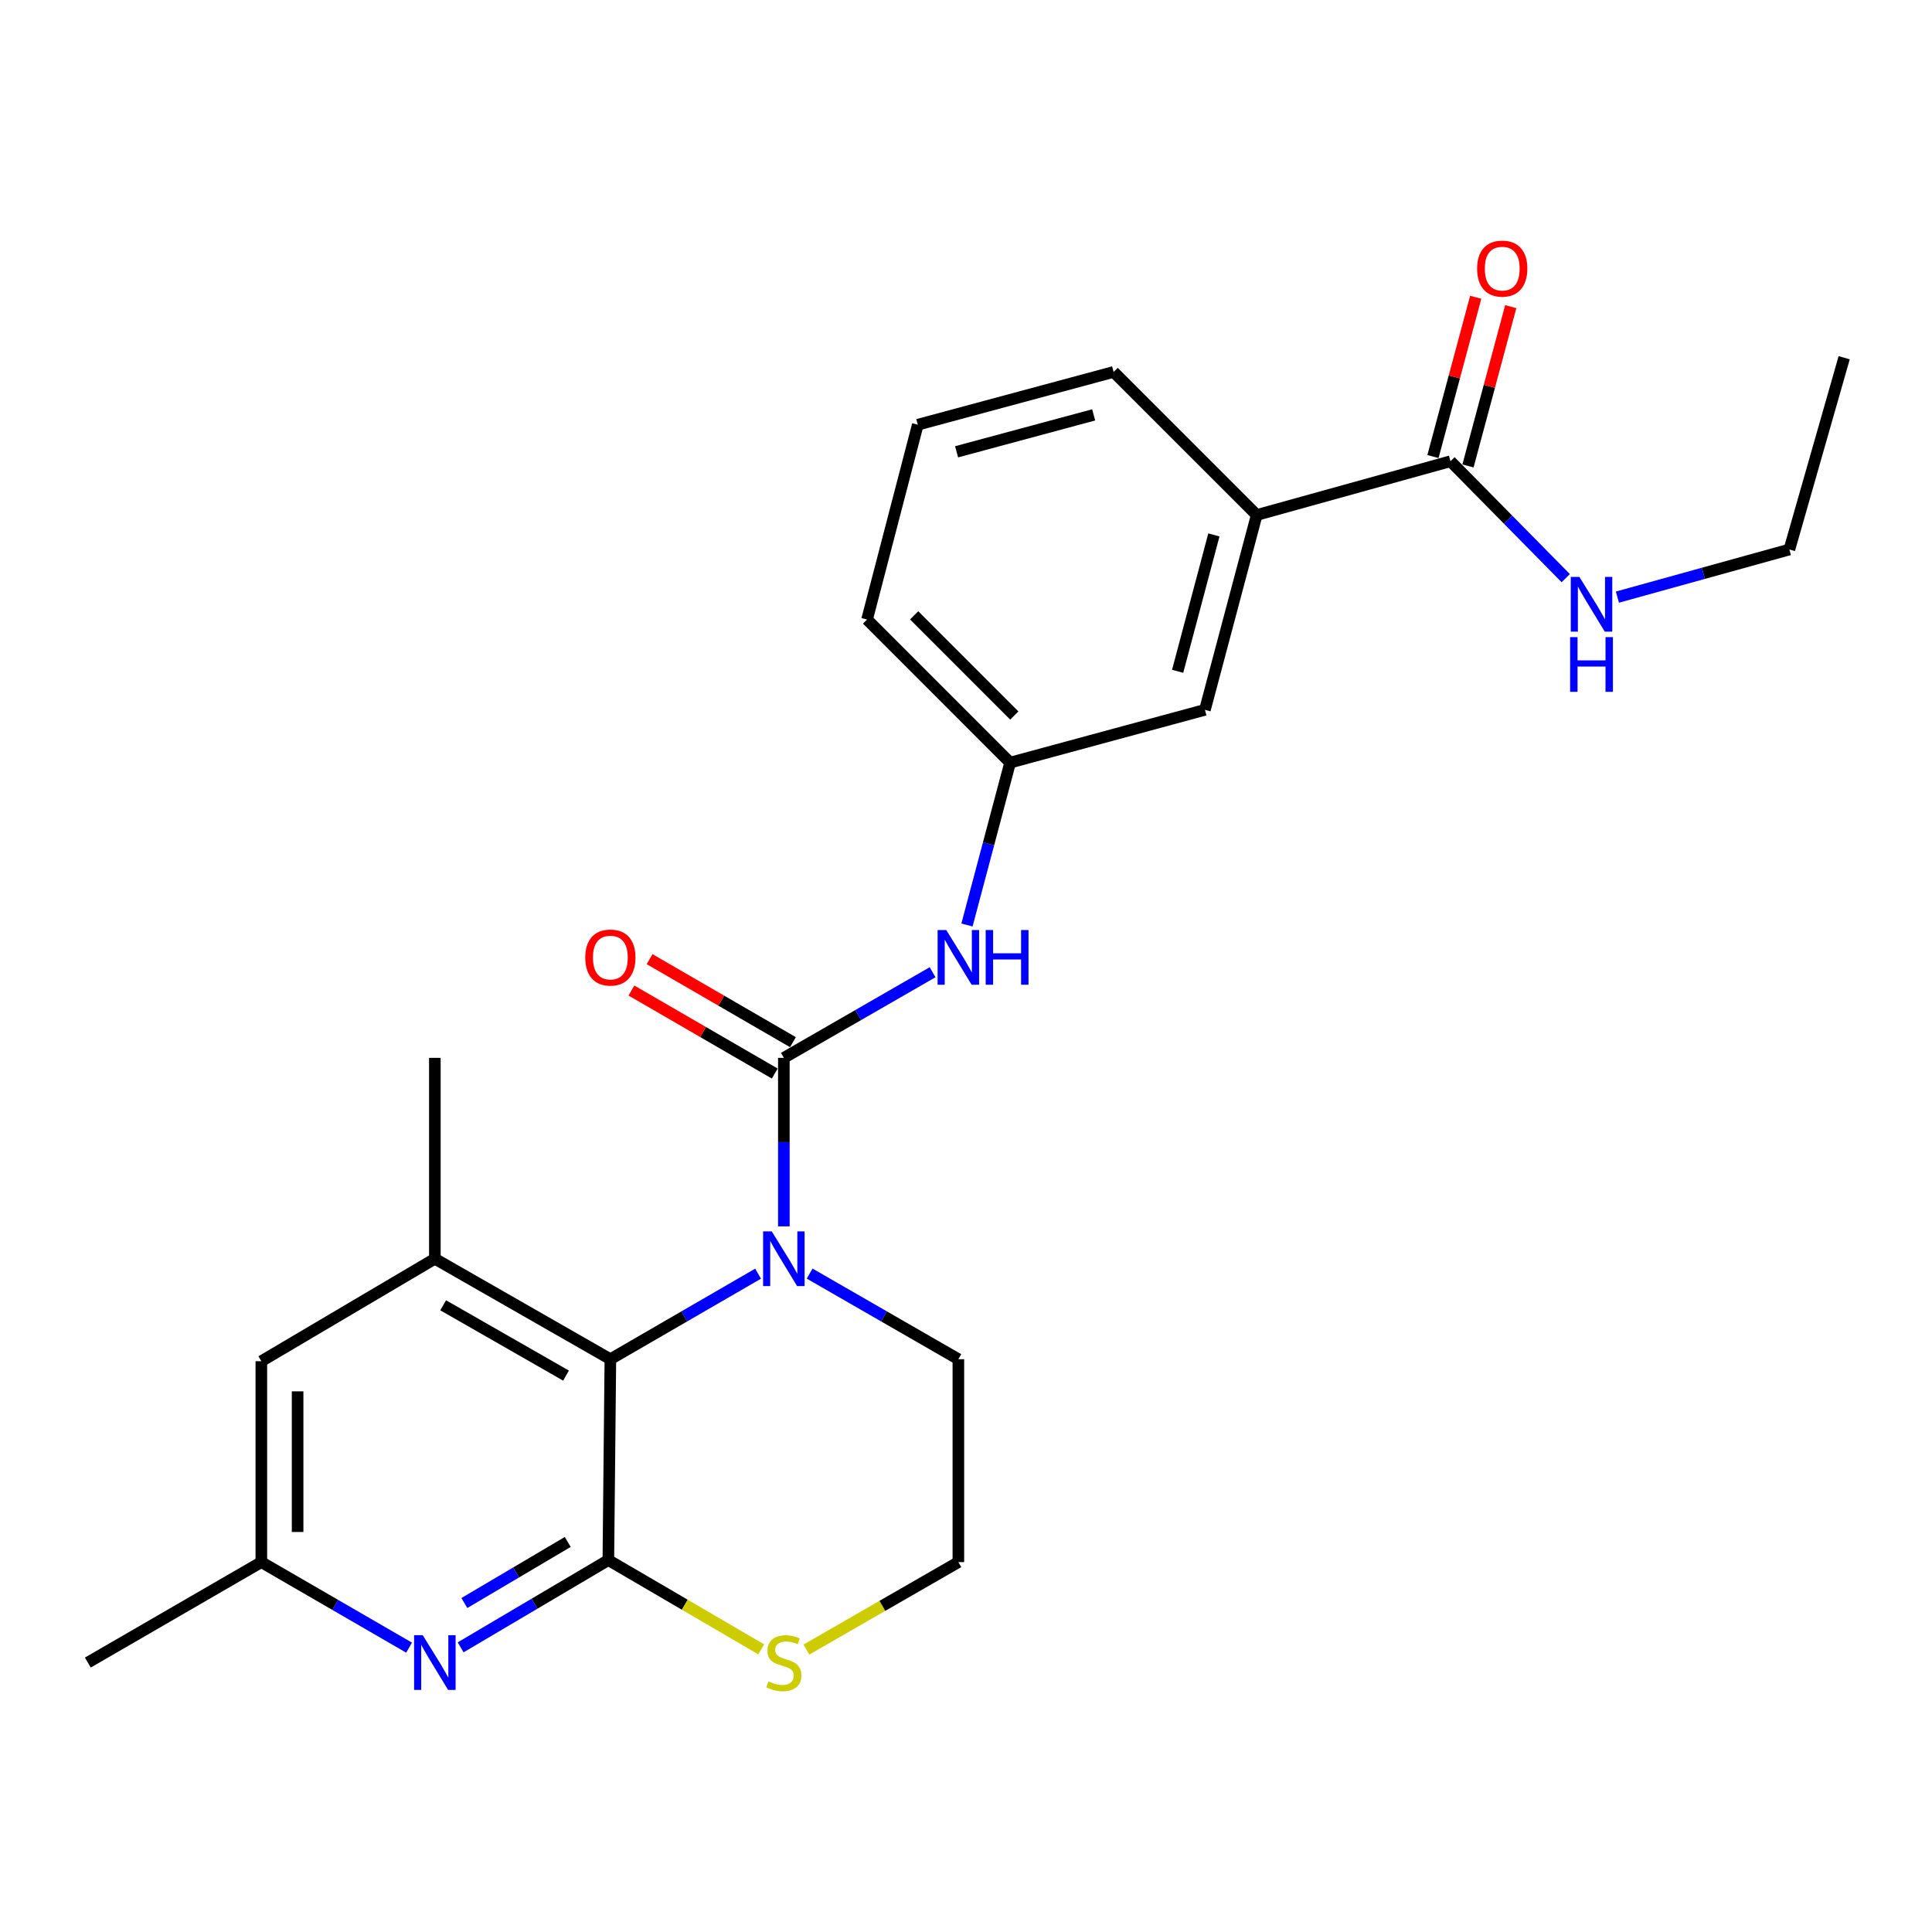 <?xml version='1.0' encoding='iso-8859-1'?>
<svg version='1.1' baseProfile='full'
              xmlns='http://www.w3.org/2000/svg'
                      xmlns:rdkit='http://www.rdkit.org/xml'
                      xmlns:xlink='http://www.w3.org/1999/xlink'
                  xml:space='preserve'
width='1000px' height='1000px' viewBox='0 0 1000 1000'>
<!-- END OF HEADER -->
<rect style='opacity:1.0;fill:#FFFFFF;stroke:none' width='1000' height='1000' x='0' y='0'> </rect>
<path class='bond-0' d='M 405.721,634.765 L 405.721,591.156' style='fill:none;fill-rule:evenodd;stroke:#0000FF;stroke-width:6px;stroke-linecap:butt;stroke-linejoin:miter;stroke-opacity:1' />
<path class='bond-0' d='M 405.721,591.156 L 405.721,547.547' style='fill:none;fill-rule:evenodd;stroke:#000000;stroke-width:6px;stroke-linecap:butt;stroke-linejoin:miter;stroke-opacity:1' />
<path class='bond-2' d='M 392.387,659.246 L 354.156,681.382' style='fill:none;fill-rule:evenodd;stroke:#0000FF;stroke-width:6px;stroke-linecap:butt;stroke-linejoin:miter;stroke-opacity:1' />
<path class='bond-2' d='M 354.156,681.382 L 315.925,703.519' style='fill:none;fill-rule:evenodd;stroke:#000000;stroke-width:6px;stroke-linecap:butt;stroke-linejoin:miter;stroke-opacity:1' />
<path class='bond-16' d='M 419.066,659.207 L 457.557,681.363' style='fill:none;fill-rule:evenodd;stroke:#0000FF;stroke-width:6px;stroke-linecap:butt;stroke-linejoin:miter;stroke-opacity:1' />
<path class='bond-16' d='M 457.557,681.363 L 496.048,703.519' style='fill:none;fill-rule:evenodd;stroke:#000000;stroke-width:6px;stroke-linecap:butt;stroke-linejoin:miter;stroke-opacity:1' />
<path class='bond-5' d='M 405.721,547.547 L 444.211,525.387' style='fill:none;fill-rule:evenodd;stroke:#000000;stroke-width:6px;stroke-linecap:butt;stroke-linejoin:miter;stroke-opacity:1' />
<path class='bond-5' d='M 444.211,525.387 L 482.702,503.227' style='fill:none;fill-rule:evenodd;stroke:#0000FF;stroke-width:6px;stroke-linecap:butt;stroke-linejoin:miter;stroke-opacity:1' />
<path class='bond-9' d='M 410.424,539.426 L 373.323,517.939' style='fill:none;fill-rule:evenodd;stroke:#000000;stroke-width:6px;stroke-linecap:butt;stroke-linejoin:miter;stroke-opacity:1' />
<path class='bond-9' d='M 373.323,517.939 L 336.223,496.453' style='fill:none;fill-rule:evenodd;stroke:#FF0000;stroke-width:6px;stroke-linecap:butt;stroke-linejoin:miter;stroke-opacity:1' />
<path class='bond-9' d='M 401.017,555.669 L 363.916,534.182' style='fill:none;fill-rule:evenodd;stroke:#000000;stroke-width:6px;stroke-linecap:butt;stroke-linejoin:miter;stroke-opacity:1' />
<path class='bond-9' d='M 363.916,534.182 L 326.816,512.696' style='fill:none;fill-rule:evenodd;stroke:#FF0000;stroke-width:6px;stroke-linecap:butt;stroke-linejoin:miter;stroke-opacity:1' />
<path class='bond-1' d='M 314.882,807.496 L 315.925,703.519' style='fill:none;fill-rule:evenodd;stroke:#000000;stroke-width:6px;stroke-linecap:butt;stroke-linejoin:miter;stroke-opacity:1' />
<path class='bond-3' d='M 314.882,807.496 L 276.653,830.078' style='fill:none;fill-rule:evenodd;stroke:#000000;stroke-width:6px;stroke-linecap:butt;stroke-linejoin:miter;stroke-opacity:1' />
<path class='bond-3' d='M 276.653,830.078 L 238.424,852.659' style='fill:none;fill-rule:evenodd;stroke:#0000FF;stroke-width:6px;stroke-linecap:butt;stroke-linejoin:miter;stroke-opacity:1' />
<path class='bond-3' d='M 293.867,798.109 L 267.107,813.916' style='fill:none;fill-rule:evenodd;stroke:#000000;stroke-width:6px;stroke-linecap:butt;stroke-linejoin:miter;stroke-opacity:1' />
<path class='bond-3' d='M 267.107,813.916 L 240.347,829.723' style='fill:none;fill-rule:evenodd;stroke:#0000FF;stroke-width:6px;stroke-linecap:butt;stroke-linejoin:miter;stroke-opacity:1' />
<path class='bond-25' d='M 314.882,807.496 L 354.447,830.601' style='fill:none;fill-rule:evenodd;stroke:#000000;stroke-width:6px;stroke-linecap:butt;stroke-linejoin:miter;stroke-opacity:1' />
<path class='bond-25' d='M 354.447,830.601 L 394.011,853.705' style='fill:none;fill-rule:evenodd;stroke:#CCCC00;stroke-width:6px;stroke-linecap:butt;stroke-linejoin:miter;stroke-opacity:1' />
<path class='bond-4' d='M 315.925,703.519 L 225.077,651.525' style='fill:none;fill-rule:evenodd;stroke:#000000;stroke-width:6px;stroke-linecap:butt;stroke-linejoin:miter;stroke-opacity:1' />
<path class='bond-4' d='M 292.974,712.011 L 229.38,675.615' style='fill:none;fill-rule:evenodd;stroke:#000000;stroke-width:6px;stroke-linecap:butt;stroke-linejoin:miter;stroke-opacity:1' />
<path class='bond-26' d='M 211.742,852.823 L 173.507,830.686' style='fill:none;fill-rule:evenodd;stroke:#0000FF;stroke-width:6px;stroke-linecap:butt;stroke-linejoin:miter;stroke-opacity:1' />
<path class='bond-26' d='M 173.507,830.686 L 135.271,808.549' style='fill:none;fill-rule:evenodd;stroke:#000000;stroke-width:6px;stroke-linecap:butt;stroke-linejoin:miter;stroke-opacity:1' />
<path class='bond-10' d='M 225.077,651.525 L 135.271,704.562' style='fill:none;fill-rule:evenodd;stroke:#000000;stroke-width:6px;stroke-linecap:butt;stroke-linejoin:miter;stroke-opacity:1' />
<path class='bond-18' d='M 225.077,651.525 L 225.077,547.547' style='fill:none;fill-rule:evenodd;stroke:#000000;stroke-width:6px;stroke-linecap:butt;stroke-linejoin:miter;stroke-opacity:1' />
<path class='bond-12' d='M 500.504,478.775 L 511.671,436.755' style='fill:none;fill-rule:evenodd;stroke:#0000FF;stroke-width:6px;stroke-linecap:butt;stroke-linejoin:miter;stroke-opacity:1' />
<path class='bond-12' d='M 511.671,436.755 L 522.837,394.736' style='fill:none;fill-rule:evenodd;stroke:#000000;stroke-width:6px;stroke-linecap:butt;stroke-linejoin:miter;stroke-opacity:1' />
<path class='bond-6' d='M 750.762,238.733 L 650.465,266.565' style='fill:none;fill-rule:evenodd;stroke:#000000;stroke-width:6px;stroke-linecap:butt;stroke-linejoin:miter;stroke-opacity:1' />
<path class='bond-14' d='M 759.826,241.166 L 770.893,199.945' style='fill:none;fill-rule:evenodd;stroke:#000000;stroke-width:6px;stroke-linecap:butt;stroke-linejoin:miter;stroke-opacity:1' />
<path class='bond-14' d='M 770.893,199.945 L 781.959,158.724' style='fill:none;fill-rule:evenodd;stroke:#FF0000;stroke-width:6px;stroke-linecap:butt;stroke-linejoin:miter;stroke-opacity:1' />
<path class='bond-14' d='M 741.698,236.3 L 752.764,195.078' style='fill:none;fill-rule:evenodd;stroke:#000000;stroke-width:6px;stroke-linecap:butt;stroke-linejoin:miter;stroke-opacity:1' />
<path class='bond-14' d='M 752.764,195.078 L 763.831,153.857' style='fill:none;fill-rule:evenodd;stroke:#FF0000;stroke-width:6px;stroke-linecap:butt;stroke-linejoin:miter;stroke-opacity:1' />
<path class='bond-15' d='M 750.762,238.733 L 780.595,268.992' style='fill:none;fill-rule:evenodd;stroke:#000000;stroke-width:6px;stroke-linecap:butt;stroke-linejoin:miter;stroke-opacity:1' />
<path class='bond-15' d='M 780.595,268.992 L 810.428,299.252' style='fill:none;fill-rule:evenodd;stroke:#0000FF;stroke-width:6px;stroke-linecap:butt;stroke-linejoin:miter;stroke-opacity:1' />
<path class='bond-7' d='M 417.406,853.817 L 456.727,831.183' style='fill:none;fill-rule:evenodd;stroke:#CCCC00;stroke-width:6px;stroke-linecap:butt;stroke-linejoin:miter;stroke-opacity:1' />
<path class='bond-7' d='M 456.727,831.183 L 496.048,808.549' style='fill:none;fill-rule:evenodd;stroke:#000000;stroke-width:6px;stroke-linecap:butt;stroke-linejoin:miter;stroke-opacity:1' />
<path class='bond-8' d='M 650.465,266.565 L 623.665,367.414' style='fill:none;fill-rule:evenodd;stroke:#000000;stroke-width:6px;stroke-linecap:butt;stroke-linejoin:miter;stroke-opacity:1' />
<path class='bond-8' d='M 628.305,276.872 L 609.545,347.466' style='fill:none;fill-rule:evenodd;stroke:#000000;stroke-width:6px;stroke-linecap:butt;stroke-linejoin:miter;stroke-opacity:1' />
<path class='bond-27' d='M 650.465,266.565 L 576.406,192.516' style='fill:none;fill-rule:evenodd;stroke:#000000;stroke-width:6px;stroke-linecap:butt;stroke-linejoin:miter;stroke-opacity:1' />
<path class='bond-11' d='M 135.271,704.562 L 135.271,808.549' style='fill:none;fill-rule:evenodd;stroke:#000000;stroke-width:6px;stroke-linecap:butt;stroke-linejoin:miter;stroke-opacity:1' />
<path class='bond-11' d='M 154.041,720.16 L 154.041,792.951' style='fill:none;fill-rule:evenodd;stroke:#000000;stroke-width:6px;stroke-linecap:butt;stroke-linejoin:miter;stroke-opacity:1' />
<path class='bond-22' d='M 135.271,808.549 L 45.455,860.543' style='fill:none;fill-rule:evenodd;stroke:#000000;stroke-width:6px;stroke-linecap:butt;stroke-linejoin:miter;stroke-opacity:1' />
<path class='bond-13' d='M 522.837,394.736 L 623.665,367.414' style='fill:none;fill-rule:evenodd;stroke:#000000;stroke-width:6px;stroke-linecap:butt;stroke-linejoin:miter;stroke-opacity:1' />
<path class='bond-21' d='M 522.837,394.736 L 448.788,320.666' style='fill:none;fill-rule:evenodd;stroke:#000000;stroke-width:6px;stroke-linecap:butt;stroke-linejoin:miter;stroke-opacity:1' />
<path class='bond-21' d='M 525.004,370.354 L 473.17,318.505' style='fill:none;fill-rule:evenodd;stroke:#000000;stroke-width:6px;stroke-linecap:butt;stroke-linejoin:miter;stroke-opacity:1' />
<path class='bond-23' d='M 837.165,309.072 L 881.673,296.745' style='fill:none;fill-rule:evenodd;stroke:#0000FF;stroke-width:6px;stroke-linecap:butt;stroke-linejoin:miter;stroke-opacity:1' />
<path class='bond-23' d='M 881.673,296.745 L 926.181,284.418' style='fill:none;fill-rule:evenodd;stroke:#000000;stroke-width:6px;stroke-linecap:butt;stroke-linejoin:miter;stroke-opacity:1' />
<path class='bond-17' d='M 496.048,703.519 L 496.048,808.549' style='fill:none;fill-rule:evenodd;stroke:#000000;stroke-width:6px;stroke-linecap:butt;stroke-linejoin:miter;stroke-opacity:1' />
<path class='bond-19' d='M 576.406,192.516 L 475.046,219.827' style='fill:none;fill-rule:evenodd;stroke:#000000;stroke-width:6px;stroke-linecap:butt;stroke-linejoin:miter;stroke-opacity:1' />
<path class='bond-19' d='M 566.085,214.737 L 495.133,233.854' style='fill:none;fill-rule:evenodd;stroke:#000000;stroke-width:6px;stroke-linecap:butt;stroke-linejoin:miter;stroke-opacity:1' />
<path class='bond-20' d='M 475.046,219.827 L 448.788,320.666' style='fill:none;fill-rule:evenodd;stroke:#000000;stroke-width:6px;stroke-linecap:butt;stroke-linejoin:miter;stroke-opacity:1' />
<path class='bond-24' d='M 926.181,284.418 L 954.545,185.154' style='fill:none;fill-rule:evenodd;stroke:#000000;stroke-width:6px;stroke-linecap:butt;stroke-linejoin:miter;stroke-opacity:1' />
<path  class='atom-0' d='M 399.461 637.365
L 408.741 652.365
Q 409.661 653.845, 411.141 656.525
Q 412.621 659.205, 412.701 659.365
L 412.701 637.365
L 416.461 637.365
L 416.461 665.685
L 412.581 665.685
L 402.621 649.285
Q 401.461 647.365, 400.221 645.165
Q 399.021 642.965, 398.661 642.285
L 398.661 665.685
L 394.981 665.685
L 394.981 637.365
L 399.461 637.365
' fill='#0000FF'/>
<path  class='atom-4' d='M 218.817 846.383
L 228.097 861.383
Q 229.017 862.863, 230.497 865.543
Q 231.977 868.223, 232.057 868.383
L 232.057 846.383
L 235.817 846.383
L 235.817 874.703
L 231.937 874.703
L 221.977 858.303
Q 220.817 856.383, 219.577 854.183
Q 218.377 851.983, 218.017 851.303
L 218.017 874.703
L 214.337 874.703
L 214.337 846.383
L 218.817 846.383
' fill='#0000FF'/>
<path  class='atom-6' d='M 489.788 481.383
L 499.068 496.383
Q 499.988 497.863, 501.468 500.543
Q 502.948 503.223, 503.028 503.383
L 503.028 481.383
L 506.788 481.383
L 506.788 509.703
L 502.908 509.703
L 492.948 493.303
Q 491.788 491.383, 490.548 489.183
Q 489.348 486.983, 488.988 486.303
L 488.988 509.703
L 485.308 509.703
L 485.308 481.383
L 489.788 481.383
' fill='#0000FF'/>
<path  class='atom-6' d='M 510.188 481.383
L 514.028 481.383
L 514.028 493.423
L 528.508 493.423
L 528.508 481.383
L 532.348 481.383
L 532.348 509.703
L 528.508 509.703
L 528.508 496.623
L 514.028 496.623
L 514.028 509.703
L 510.188 509.703
L 510.188 481.383
' fill='#0000FF'/>
<path  class='atom-8' d='M 397.721 870.263
Q 398.041 870.383, 399.361 870.943
Q 400.681 871.503, 402.121 871.863
Q 403.601 872.183, 405.041 872.183
Q 407.721 872.183, 409.281 870.903
Q 410.841 869.583, 410.841 867.303
Q 410.841 865.743, 410.041 864.783
Q 409.281 863.823, 408.081 863.303
Q 406.881 862.783, 404.881 862.183
Q 402.361 861.423, 400.841 860.703
Q 399.361 859.983, 398.281 858.463
Q 397.241 856.943, 397.241 854.383
Q 397.241 850.823, 399.641 848.623
Q 402.081 846.423, 406.881 846.423
Q 410.161 846.423, 413.881 847.983
L 412.961 851.063
Q 409.561 849.663, 407.001 849.663
Q 404.241 849.663, 402.721 850.823
Q 401.201 851.943, 401.241 853.903
Q 401.241 855.423, 402.001 856.343
Q 402.801 857.263, 403.921 857.783
Q 405.081 858.303, 407.001 858.903
Q 409.561 859.703, 411.081 860.503
Q 412.601 861.303, 413.681 862.943
Q 414.801 864.543, 414.801 867.303
Q 414.801 871.223, 412.161 873.343
Q 409.561 875.423, 405.201 875.423
Q 402.681 875.423, 400.761 874.863
Q 398.881 874.343, 396.641 873.423
L 397.721 870.263
' fill='#CCCC00'/>
<path  class='atom-10' d='M 302.925 495.623
Q 302.925 488.823, 306.285 485.023
Q 309.645 481.223, 315.925 481.223
Q 322.205 481.223, 325.565 485.023
Q 328.925 488.823, 328.925 495.623
Q 328.925 502.503, 325.525 506.423
Q 322.125 510.303, 315.925 510.303
Q 309.685 510.303, 306.285 506.423
Q 302.925 502.543, 302.925 495.623
M 315.925 507.103
Q 320.245 507.103, 322.565 504.223
Q 324.925 501.303, 324.925 495.623
Q 324.925 490.063, 322.565 487.263
Q 320.245 484.423, 315.925 484.423
Q 311.605 484.423, 309.245 487.223
Q 306.925 490.023, 306.925 495.623
Q 306.925 501.343, 309.245 504.223
Q 311.605 507.103, 315.925 507.103
' fill='#FF0000'/>
<path  class='atom-15' d='M 764.551 139.028
Q 764.551 132.228, 767.911 128.428
Q 771.271 124.628, 777.551 124.628
Q 783.831 124.628, 787.191 128.428
Q 790.551 132.228, 790.551 139.028
Q 790.551 145.908, 787.151 149.828
Q 783.751 153.708, 777.551 153.708
Q 771.311 153.708, 767.911 149.828
Q 764.551 145.948, 764.551 139.028
M 777.551 150.508
Q 781.871 150.508, 784.191 147.628
Q 786.551 144.708, 786.551 139.028
Q 786.551 133.468, 784.191 130.668
Q 781.871 127.828, 777.551 127.828
Q 773.231 127.828, 770.871 130.628
Q 768.551 133.428, 768.551 139.028
Q 768.551 144.748, 770.871 147.628
Q 773.231 150.508, 777.551 150.508
' fill='#FF0000'/>
<path  class='atom-16' d='M 817.508 298.622
L 826.788 313.622
Q 827.708 315.102, 829.188 317.782
Q 830.668 320.462, 830.748 320.622
L 830.748 298.622
L 834.508 298.622
L 834.508 326.942
L 830.628 326.942
L 820.668 310.542
Q 819.508 308.622, 818.268 306.422
Q 817.068 304.222, 816.708 303.542
L 816.708 326.942
L 813.028 326.942
L 813.028 298.622
L 817.508 298.622
' fill='#0000FF'/>
<path  class='atom-16' d='M 812.688 329.774
L 816.528 329.774
L 816.528 341.814
L 831.008 341.814
L 831.008 329.774
L 834.848 329.774
L 834.848 358.094
L 831.008 358.094
L 831.008 345.014
L 816.528 345.014
L 816.528 358.094
L 812.688 358.094
L 812.688 329.774
' fill='#0000FF'/>
</svg>
